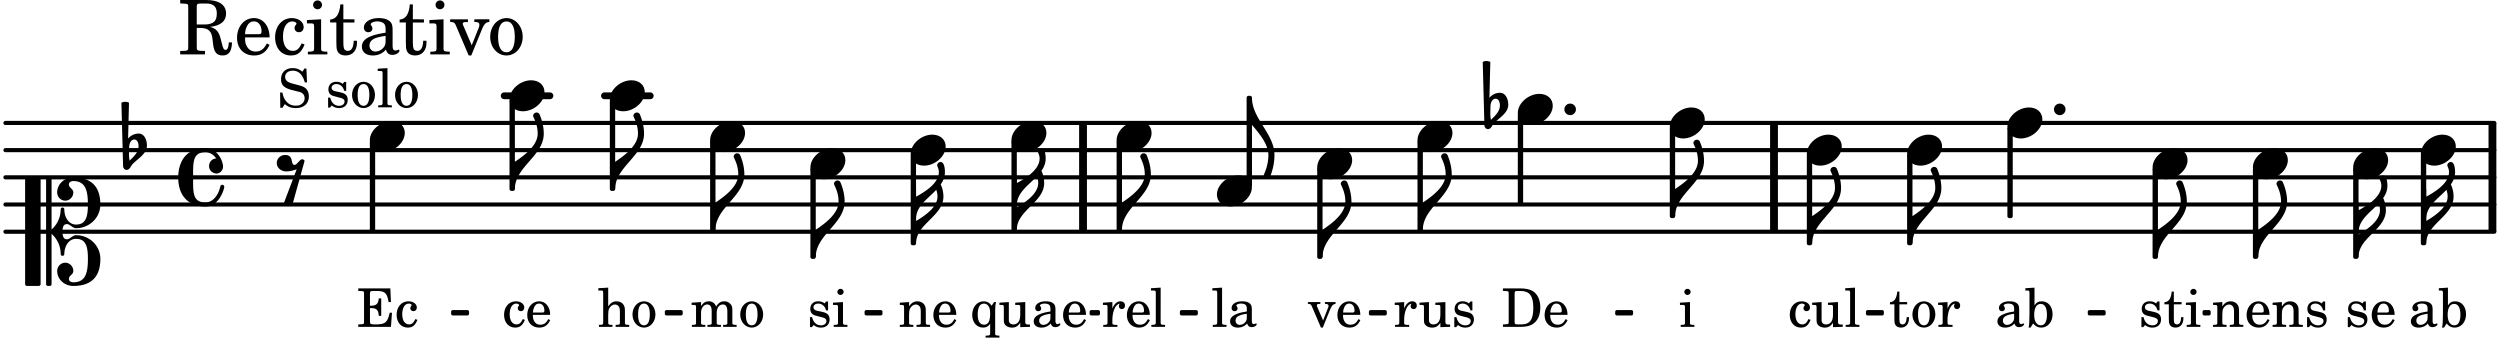 <svg xmlns="http://www.w3.org/2000/svg" xmlns:xlink="http://www.w3.org/1999/xlink" width="539.7" height="73.5" viewBox="0 0 257 35"><rect width="100%" height="100%" fill="#fff" rx="5"/><defs><path id="a" d="M1.875-7.516c0 .141.469.797.469 1.829 0 1.203-1.328 2.218-2.344 2.89h-.281V0H0c0-2.266 2.969-3.422 2.969-5.687 0-.688-.172-1.375-.438-2a.34.34 0 0 0-.297-.172c-.171 0-.359.14-.359.343m0 0"/><path id="b" d="M2.219-1.594C1.109-1.594 0-.64 0 .375c0 .719.563 1.219 1.375 1.219 1.11 0 2.219-.953 2.219-1.969 0-.719-.563-1.219-1.375-1.219m0 0"/><path id="h" d="M0 0a.593.593 0 1 0 1.187 0A.593.593 0 0 0 0 0m0 0"/><path id="o" d="M.406-.328c.016-.39.188-.766.532-.766.296 0 .437.344.437.688 0 .61-.484 1.062-.922 1.484A3.3 3.3 0 0 1 .391.391V.28Zm-.625 1.937c0 .22.157.422.36.422.343 0 .422-.406.656-.64C1.39.813 2.234.344 2.234-.484c0-.61-.296-1.22-.843-1.22a1.41 1.41 0 0 0-1.094.517L.39-4.876A.85.85 0 0 0 0-4.969a.85.85 0 0 0-.39.094Zm0 0"/><path id="r" d="M0-2.297v-.219C0-3.812 1.203-4.578 2.078-5.5c.078.219.125.453.125.688C2.203-3.734.953-2.86 0-2.297m2.172-5.719c0 .125.172.313.172.688 0 1.11-1.328 1.984-2.344 2.531v-.781h-.281V0H0c0-2 2.813-2.812 2.813-4.812 0-.422-.094-.86-.282-1.25.266-.36.438-.782.438-1.266 0-.219-.031-1.031-.438-1.031a.35.35 0 0 0-.36.343m0 0"/><path id="u" d="M1.766-1.281c-.47 0-.016-1.016-.97-1.016-.468 0-.858.36-.858.828 0 .5.453.86.984.86.36 0 .703-.094 1.062-.22L.61 2.798c.141.11.313.156.47.156a.7.7 0 0 0 .468-.156l1.25-4.5c-.047-.078-.14-.156-.25-.156-.25 0-.531.578-.781.578m0 0"/><path id="x" d="M3.844 0c0-.234 0-.781.453-.781.312 0 .578.422.937.422 1.375 0 2.5-1.078 2.5-2.438 0-1.844-.937-2.781-2.78-2.781-.891 0-1.657.656-1.657 1.547 0 .453.375.843.828.843s.828-.39.828-.843c0-.407-.453-.438-.453-.844 0-.203.219-.328.453-.328 1.266 0 1.5.984 1.5 2.406 0 1.203-.172 2.063-1.219 2.063-.75 0-1.203-.75-1.203-1.563a.19.19 0 0 0-.187-.187.19.19 0 0 0-.188.187c0 .797-.344 1.547-.937 2.078V-5.39a.18.18 0 0 0-.188-.187H2.36c-.109 0-.203.078-.203.187V5.391c0 .109.094.187.203.187h.172a.18.18 0 0 0 .188-.187V.219c.594.531.937 1.281.937 2.078 0 .11.094.187.188.187a.19.19 0 0 0 .187-.187c0-.813.453-1.563 1.203-1.563 1.047 0 1.22.86 1.22 2.063 0 1.422-.235 2.406-1.5 2.406-.235 0-.454-.125-.454-.328 0-.406.453-.437.453-.844 0-.453-.375-.843-.828-.843s-.828.39-.828.843c0 .89.765 1.547 1.656 1.547 1.844 0 2.781-.937 2.781-2.781 0-1.36-1.125-2.438-2.5-2.438-.359 0-.625.422-.937.422-.453 0-.453-.547-.453-.781M1.39 5.578c.109 0 .203-.078.203-.187V-5.391c0-.109-.094-.187-.203-.187H.203c-.11 0-.203.078-.203.187V5.391c0 .109.094.187.203.187Zm0 0"/><path id="y" d="M2.797-3C.203-3 0-.719 0 0c0 2.063 1.219 3 2.797 3C4.234 3 4.734 1.172 4.734.984c0-.125-.093-.218-.203-.218a.2.2 0 0 0-.203.172c-.187.843-.719 1.64-1.531 1.64-1.203 0-1.266-.86-1.266-2.172v-.812c0-1.313.063-2.172 1.266-2.172.469 0 .844.25 1.11.64-.454.016-.735.391-.735.782 0 .515.453.765.765.765.36 0 .672-.328.672-.718C4.61-1.641 4.063-3 2.797-3m0 0"/><path id="I" d="M1.203 8.016c0 .203.172.343.344.343a.32.32 0 0 0 .297-.187c.297-.719.468-1.5.468-2.281C2.313 3.703 0 2.17 0 0h-.281v2.797H0c.719.828 1.688 1.984 1.688 3.094 0 1.187-.485 1.968-.485 2.125m0 0"/><path id="c" d="M1.063-2.547v-1.078h-.22c-.062.703-.296 1.063-.75 1.094v.219h.454v1.39c0 .39.015.516.062.64.094.235.313.36.625.36.5 0 .813-.375.813-.953V-1h-.235q-.023.75-.421.75c-.125 0-.235-.062-.282-.156q-.045-.117-.046-.422v-1.485h.796v-.234Zm0 0"/><path id="d" d="M1.375-2.625c-.672 0-1.187.594-1.187 1.36 0 .75.53 1.343 1.187 1.343.656 0 1.172-.594 1.172-1.36 0-.75-.516-1.343-1.172-1.343m0 .234c.39 0 .594.391.594 1.11 0 .734-.203 1.125-.594 1.125-.406 0-.61-.39-.61-1.11q0-1.125.61-1.125m0 0"/><path id="e" d="m1.078-2.547-.969.063v.234h.235c.203 0 .234.031.234.266v1.562c-.015.094-.015.125-.031.14C.5-.218.39-.202.157-.202H.14V0h1.453v-.203H1.5c-.375 0-.422-.031-.422-.234v-.297c.016-.907.344-1.61.766-1.641a.34.34 0 0 0-.094.25c0 .172.125.297.297.297.203 0 .328-.14.328-.36 0-.265-.187-.437-.469-.437-.343 0-.64.266-.828.75Zm0 0"/><path id="f" d="M2.469-1.766c0-.343-.063-.515-.219-.64-.172-.156-.437-.219-.797-.219-.61 0-1.062.281-1.062.688 0 .203.125.328.312.328.172 0 .297-.11.297-.282a.47.47 0 0 0-.078-.218C.89-2.156.875-2.156.875-2.188c0-.109.219-.203.484-.203.172 0 .375.047.454.125.109.094.14.22.14.47v.218c-.562.094-.75.14-1.016.25-.468.172-.703.422-.703.766 0 .39.313.64.797.64.375 0 .719-.156.953-.422.094.266.22.375.485.375.25 0 .5-.156.5-.312 0-.031-.016-.063-.047-.063s-.047 0-.094.016c-.078.031-.11.047-.14.047-.157 0-.22-.11-.22-.375Zm-.516.672c0 .328-.016.407-.11.547a.76.76 0 0 1-.624.344c-.25 0-.422-.188-.422-.438 0-.218.11-.39.36-.5.155-.078.374-.14.796-.203Zm0 0"/><path id="g" d="m.984-4.031-.937.062v.235h.187c.204 0 .235.03.235.265v2.14C.469-.578.438-.155.375.079h.203l.266-.422c.234.282.484.422.828.422.672 0 1.172-.578 1.172-1.375 0-.781-.453-1.328-1.11-1.328-.343 0-.546.11-.75.422Zm.641 1.672c.422 0 .64.406.64 1.125 0 .687-.218 1.078-.624 1.078-.422 0-.688-.39-.688-1.063 0-.734.235-1.14.672-1.14m0 0"/><path id="i" d="m2.25.031 1-.031v-.234h-.14c-.313-.016-.344-.047-.344-.407v-1.906l-1.032.063v.234h.282c.203 0 .234.031.234.266v.672c0 .312-.031.5-.11.671a.63.63 0 0 1-.609.391c-.156 0-.312-.062-.375-.172-.078-.11-.078-.156-.078-.453v-1.672l-.969.063v.234h.22c.202 0 .233.031.233.266v1.187c0 .281.016.406.094.531.156.22.422.344.75.344.36 0 .61-.14.844-.5Zm0 0"/><path id="j" d="M2.14-2.61h-.203l-.156.204c-.187-.156-.39-.219-.672-.219-.468 0-.796.313-.796.781 0 .219.078.407.203.516s.25.156.578.234l.281.078c.438.094.594.204.594.422 0 .266-.235.438-.547.438C.953-.156.625-.453.5-1H.281V.031H.47l.187-.218c.235.187.469.265.75.265.547 0 .89-.328.89-.844 0-.234-.077-.421-.218-.546-.14-.11-.25-.157-.578-.235l-.281-.062c-.297-.063-.297-.063-.39-.11a.32.32 0 0 1-.188-.297c0-.218.203-.375.5-.375.203 0 .375.079.53.22.126.124.188.233.266.483h.204Zm0 0"/><path id="k" d="M.156 0H2c.484 0 .86-.078 1.14-.234C3.704-.547 4-1.172 4-2c0-.75-.266-1.344-.766-1.672-.312-.187-.718-.281-1.343-.281H.156v.265h.11c.297 0 .406.016.453.079.031.046.031.046.031.328v2.61c0 .28 0 .28-.031.343-.047.047-.156.062-.453.078h-.11Zm1.516-.25c-.281 0-.313-.047-.313-.312v-2.829c0-.265.047-.296.313-.296h.281c.938 0 1.328.5 1.328 1.718C3.281-.75 2.937-.25 2.047-.25Zm0 0"/><path id="l" d="M2.547-1.234c0-.813-.469-1.391-1.125-1.391-.703 0-1.234.594-1.234 1.422 0 .766.5 1.281 1.234 1.281.531 0 .89-.25 1.125-.765l-.188-.11c-.234.422-.468.578-.828.578-.281 0-.484-.11-.625-.36-.094-.155-.14-.359-.14-.655ZM.78-1.47c0-.172.016-.281.078-.437.11-.328.282-.485.547-.485.328 0 .547.282.547.735 0 .14-.047.187-.219.187Zm0 0"/><path id="m" d="M2.11-.797c-.172.39-.36.547-.641.547-.438 0-.703-.406-.703-1.047 0-.656.265-1.094.672-1.094.156 0 .296.079.296.157 0 .015 0 .03-.03.062-.079.11-.11.172-.11.25 0 .188.14.313.328.313.203 0 .344-.157.344-.375 0-.375-.375-.641-.86-.641-.718 0-1.218.578-1.218 1.39 0 .782.468 1.313 1.14 1.313.484 0 .766-.219 1-.797Zm0 0"/><path id="n" d="m1.11-4.031-1 .062v.235h.265c.203 0 .234.03.234.265v3.047c-.015.094-.015.125-.046.14-.032.063-.141.079-.375.079H.156V0h1.407v-.203H1.53c-.36 0-.422-.031-.422-.234Zm0 0"/><path id="p" d="m1.125-2.547-1.031.063v.234h.281c.203 0 .234.031.234.266v1.562c0 .094 0 .125-.03.14-.032.063-.141.079-.376.079H.172V0h1.406v-.203h-.031c-.375 0-.422-.031-.422-.234Zm-.25-1.36a.317.317 0 0 0-.328.313c0 .172.14.313.312.313.188 0 .329-.14.329-.313a.313.313 0 0 0-.313-.312m0 0"/><path id="q" d="m1.094-2.547-.953.063v.234h.203c.203 0 .234.031.234.266v1.562c0 .094-.015.125-.031.14-.031.063-.14.079-.375.079H.14V0h1.39v-.203h-.015c-.375 0-.422-.031-.422-.234v-.797c0-.282.031-.516.093-.641.125-.25.36-.422.594-.422.157 0 .313.078.39.188.095.125.126.28.126.547v1.14c0 .094-.016.125-.031.14-.047.063-.157.079-.391.079h-.016V0H3.25v-.203h-.031c-.36 0-.406-.031-.406-.234v-1.094c0-.39-.016-.5-.11-.672-.14-.266-.422-.422-.75-.422-.344 0-.625.156-.86.516Zm0 0"/><path id="s" d="M1.094-4.031.078-3.97v.235h.266c.203 0 .234.03.234.265v3.063c0 .078-.015.11-.031.125-.031.062-.14.078-.375.078H.14V0h1.39v-.203h-.015c-.375 0-.422-.031-.422-.234v-.797c0-.282.031-.516.093-.641.125-.25.36-.422.594-.422.157 0 .313.078.39.188.095.125.126.28.126.562v1.14c0 .079-.016.11-.031.126-.047.062-.157.078-.391.078h-.016V0H3.25v-.203h-.031c-.36 0-.406-.031-.406-.234v-1.094c0-.39-.016-.5-.11-.672-.14-.281-.422-.422-.75-.422-.344 0-.61.156-.86.516Zm0 0"/><path id="t" d="m1.094-2.547-.969.063v.234h.219c.219 0 .234.031.234.266v1.562c0 .094 0 .125-.031.14-.031.063-.14.079-.375.079H.156V0h1.375v-.203h-.015c-.36 0-.422-.031-.422-.234v-1.016c0-.484.281-.844.625-.844.312 0 .468.219.468.672v1.219c0 .062 0 .11-.03.125-.032.062-.141.078-.376.078H1.75V0h1.39v-.203h-.015c-.375 0-.422-.031-.422-.234v-.97c0-.546.25-.89.64-.89.298 0 .454.235.454.735v1.14c0 .078 0 .125-.031.14-.032.063-.141.079-.375.079h-.032V0H4.75v-.203h-.031c-.36 0-.407-.031-.407-.234v-1.235c0-.344-.03-.469-.171-.64a.8.8 0 0 0-.641-.313c-.36 0-.625.156-.86.547a.76.76 0 0 0-.75-.547c-.343 0-.577.156-.796.5Zm0 0"/><path id="v" d="M2.984-3.984h-.203l-.219.328c-.265-.25-.609-.375-1-.375-.718 0-1.187.453-1.187 1.14 0 .594.297.891 1.094 1.11l.515.125c.407.11.454.11.563.203.172.125.25.297.25.516a.67.67 0 0 1-.25.546c-.172.157-.36.22-.656.22-.407 0-.688-.126-.953-.407-.22-.25-.344-.516-.422-.938H.28L.297.047h.219l.25-.375c.359.297.656.406 1.14.406.813 0 1.328-.469 1.328-1.203 0-.344-.109-.625-.328-.828-.156-.14-.375-.234-.812-.344l-.578-.156c-.485-.125-.72-.344-.72-.672 0-.375.313-.64.782-.64.375 0 .688.156.906.468.157.235.266.453.329.735h.234Zm0 0"/><path id="H" d="M3.453-3.953H.156v.265H.25c.313 0 .422.016.469.079.031.046.031.046.031.328v2.61c0 .28 0 .28-.031.343C.672-.281.563-.25.25-.25H.156V0h3.36l.109-1.453h-.234C3.17-.484 2.953-.281 2.109-.25H1.75c-.328-.016-.406-.078-.39-.266v-1.406h.109c.562-.016.765.188.797.797h.25v-1.797h-.25c-.047.531-.25.75-.766.75h-.14v-1.25c0-.219.046-.265.343-.265h.281c.907-.016 1.125.187 1.297 1.14h.235Zm0 0"/><path id="J" d="M1.61-.656.983-2.11C.97-2.156.97-2.188.97-2.22c0-.094.062-.14.297-.14h.062v-.188H.047v.188h.047c.203 0 .281.062.36.25L1.39.078h.187l.781-1.922c.157-.36.282-.484.5-.515h.032v-.188H1.797v.188h.078c.188 0 .297.078.297.203 0 .062-.016.14-.063.219Zm0 0"/><path id="K" d="m2.453-2.547-.25.375c-.219-.312-.484-.453-.828-.453-.672 0-1.172.594-1.172 1.406 0 .75.469 1.297 1.11 1.297.328 0 .515-.094.734-.39v1c0 .078 0 .109-.031.14-.032.047-.141.078-.375.078h-.063v.203H3V.906h-.031c-.36-.015-.406-.031-.406-.234v-2.36c.015-.312.015-.343.015-.39 0-.11.016-.188.078-.469Zm-1.031.156c.219 0 .406.141.516.36.078.187.109.375.109.703 0 .75-.203 1.11-.625 1.11S.766-.595.766-1.25c0-.766.218-1.14.656-1.14m0 0"/><path id="z" d="M1.906-2.719h.453c.782.031 1.094.36 1.172 1.203l.047.407c.094.875.375 1.218.985 1.218.64 0 .937-.421.968-1.343h-.328c-.031.53-.125.765-.344.765-.171 0-.25-.14-.375-.672l-.125-.484c-.171-.719-.484-1.047-1.078-1.203 1.11-.14 1.64-.594 1.64-1.375 0-.89-.734-1.39-2.03-1.39H.203v.359h.14c.438.015.595.03.641.109.047.078.047.094.047.484v3.688c0 .39 0 .406-.047.484-.046.078-.203.11-.64.11h-.14V0H2.75v-.36h-.14c-.454 0-.594-.03-.657-.109-.047-.078-.047-.094-.047-.484Zm0-.36V-4.78c-.015-.422.032-.453.532-.453h.421c.766 0 1.11.328 1.11 1.03 0 .391-.094.704-.297.86-.188.172-.547.266-.906.266Zm0 0"/><path id="A" d="M3.61-1.75c0-1.156-.657-1.984-1.61-1.984-.984 0-1.734.859-1.734 2.03C.266-.608.969.11 2.016.11c.75 0 1.265-.359 1.593-1.093l-.28-.141c-.313.594-.642.828-1.157.828q-.586 0-.89-.516c-.141-.234-.204-.5-.188-.937Zm-2.516-.328a1.7 1.7 0 0 1 .11-.625c.171-.469.421-.688.796-.688.469 0 .781.407.781 1.032 0 .218-.078.28-.328.28Zm0 0"/><path id="B" d="M3-1.14c-.25.562-.516.78-.922.78-.61 0-1-.562-1-1.468 0-.953.375-1.563.953-1.563.235 0 .438.11.438.235q0 .023-.047.094c-.125.14-.156.218-.156.343 0 .266.187.438.468.438.266 0 .47-.219.47-.531 0-.516-.517-.922-1.22-.922-1 0-1.718.828-1.718 1.984C.266-.64.922.11 1.89.11c.687 0 1.078-.313 1.406-1.126Zm0 0"/><path id="C" d="M1.594-3.61.14-3.53v.344h.39c.297 0 .344.046.344.374v2.22C.859-.47.859-.423.828-.392c-.062.079-.203.11-.547.11H.234V0h2v-.281h-.046c-.516-.016-.594-.047-.594-.328Zm-.36-1.937a.453.453 0 0 0-.015.906.457.457 0 0 0 .468-.453.453.453 0 0 0-.453-.453m0 0"/><path id="D" d="M1.5-3.61v-1.53h-.312C1.109-4.14.766-3.626.14-3.579v.297h.64v1.984c0 .531.016.734.094.906.11.329.422.5.875.5.703 0 1.156-.515 1.156-1.343 0-.047 0-.094-.015-.172h-.328c-.016.687-.22 1.047-.61 1.047-.172 0-.328-.094-.375-.22C1.531-.687 1.5-.89 1.5-1.155v-2.125h1.14v-.328Zm0 0"/><path id="E" d="M3.5-2.5c0-.484-.078-.734-.312-.922-.25-.203-.626-.312-1.126-.312-.874 0-1.515.422-1.515.984 0 .281.187.469.453.469.25 0 .422-.156.422-.39a.5.5 0 0 0-.125-.313c-.047-.063-.047-.079-.047-.11 0-.156.313-.297.688-.297.234 0 .515.079.64.188.14.125.203.312.203.656v.313c-.812.14-1.062.203-1.453.343-.672.25-.984.61-.984 1.094 0 .563.437.906 1.125.906C2 .11 2.484-.094 2.813-.5c.124.406.312.547.687.547.344 0 .703-.219.703-.438 0-.062-.031-.093-.078-.093-.031 0-.062 0-.11.03-.109.048-.156.048-.218.048-.219 0-.297-.14-.297-.531Zm-.719.953c0 .469-.031.578-.156.766a1.1 1.1 0 0 1-.89.484c-.36 0-.61-.25-.61-.61 0-.312.156-.546.5-.718.25-.11.547-.187 1.156-.281Zm0 0"/><path id="F" d="m2.281-.937-.875-2.047a.4.4 0 0 1-.047-.172c0-.125.11-.172.422-.172h.11v-.281H.063v.28h.062c.297 0 .406.079.516.329L1.969.11h.265l1.11-2.72c.219-.515.406-.703.719-.718h.03v-.281H2.548v.28h.11c.265 0 .406.095.406.267A.9.9 0 0 1 3-2.734Zm0 0"/><path id="G" d="M1.953-3.734C1-3.734.266-2.891.266-1.797.266-.734 1 .11 1.938.11s1.671-.843 1.671-1.921c0-1.063-.734-1.922-1.656-1.922m0 .343c.547 0 .844.563.844 1.579 0 1.03-.297 1.593-.86 1.593s-.859-.562-.859-1.578c0-1.062.297-1.594.875-1.594m0 0"/></defs><path fill="none" stroke="#000" stroke-linecap="round" stroke-miterlimit="10" stroke-width=".423" d="M.559 23.82h255.855M.559 21.023h255.855M.559 18.23h255.855M.559 15.434h255.855M.559 12.64h255.855"/><path fill="none" stroke="#000" stroke-miterlimit="10" stroke-width=".804" d="M111.336 23.82V12.64M182.367 23.82V12.64M256.223 23.82V12.64"/><path fill="none" stroke="#000" stroke-linecap="round" stroke-miterlimit="10" stroke-width=".703" d="M62.14 9.848h4.704M51.832 9.848h4.7"/><path fill="none" stroke="#000" stroke-linejoin="round" stroke-miterlimit="10" stroke-width=".399" d="M185.941 25.016h.149v-9h-.149Zm0 0"/><path d="M185.938 25.016h.152v-9h-.153Zm0 0"/><use xlink:href="#a" x="186.291" y="25.016"/><use xlink:href="#b" x="196.051" y="15.435"/><use xlink:href="#c" x="194.196" y="33.599"/><use xlink:href="#d" x="196.407" y="33.599"/><use xlink:href="#e" x="199.128" y="33.599"/><path fill="none" stroke="#000" stroke-linejoin="round" stroke-miterlimit="10" stroke-width=".399" d="M196.25 25.016h.152v-9h-.152Zm0 0"/><path d="M196.25 25.016h.152v-9h-.152Zm0 0"/><use xlink:href="#a" x="196.601" y="25.016"/><use xlink:href="#b" x="206.361" y="12.641"/><use xlink:href="#f" x="205.101" y="33.599"/><use xlink:href="#g" x="208.162" y="33.599"/><use xlink:href="#h" x="211.15" y="11.243"/><path fill="none" stroke="#000" stroke-linejoin="round" stroke-miterlimit="10" stroke-width=".399" d="M206.559 22.223h.152v-9h-.152Zm0 0"/><path d="M206.559 22.223h.152v-9h-.152Zm0 0"/><use xlink:href="#b" x="145.719" y="14.038"/><use xlink:href="#e" x="143.269" y="33.599"/><use xlink:href="#i" x="145.82" y="33.599"/><use xlink:href="#j" x="149.221" y="33.599"/><path fill="none" stroke="#000" stroke-linejoin="round" stroke-miterlimit="10" stroke-width=".399" d="M145.918 23.617h.152v-9h-.152Zm0 0"/><path d="M145.918 23.621h.152v-9h-.152Zm0 0"/><use xlink:href="#a" x="146.269" y="23.619"/><use xlink:href="#b" x="156.029" y="11.243"/><use xlink:href="#k" x="154.344" y="33.599"/><use xlink:href="#l" x="158.596" y="33.599"/><use xlink:href="#h" x="160.818" y="11.243"/><path fill="none" stroke="#000" stroke-linejoin="round" stroke-miterlimit="10" stroke-width=".399" d="M156.23 20.824h.149v-9h-.149Zm0 0"/><path d="M156.227 20.824h.152v-9h-.152Zm0 0"/><use xlink:href="#m" x="183.8" y="33.599"/><use xlink:href="#i" x="186.181" y="33.599"/><use xlink:href="#n" x="189.583" y="33.599"/><use xlink:href="#o" x="152.815" y="11.243"/><use xlink:href="#b" x="171.654" y="12.641"/><use xlink:href="#p" x="172.605" y="33.599"/><path fill="none" stroke="#000" stroke-linejoin="round" stroke-miterlimit="10" stroke-width=".399" d="M171.855 22.223h.149v-9h-.149Zm0 0"/><path d="M171.852 22.223h.152v-9h-.152Zm0 0"/><use xlink:href="#a" x="172.204" y="22.222"/><use xlink:href="#b" x="185.74" y="15.435"/><path fill="none" stroke="#000" stroke-linejoin="round" stroke-miterlimit="10" stroke-width=".338" d="M89.047 32.258h1.504v-.211h-1.504Zm0 0"/><path d="M89.047 32.258h1.504v-.211h-1.504Zm0 0"/><path fill="none" stroke="#000" stroke-linejoin="round" stroke-miterlimit="10" stroke-width=".338" d="M46.543 32.258h1.508v-.211h-1.508Zm0 0"/><path d="M46.543 32.258h1.508v-.211h-1.508Zm0 0"/><path fill="none" stroke="#000" stroke-linejoin="round" stroke-miterlimit="10" stroke-width=".338" d="M68.512 32.258h1.504v-.211h-1.504Zm0 0"/><path d="M68.512 32.258h1.504v-.211h-1.504Zm0 0"/><path fill="none" stroke="#000" stroke-linejoin="round" stroke-miterlimit="10" stroke-width=".338" d="M112.18 32.258h.73v-.211h-.73Zm0 0"/><path d="M112.18 32.258h.73v-.211h-.73Zm0 0"/><path fill="none" stroke="#000" stroke-linejoin="round" stroke-miterlimit="10" stroke-width=".338" d="M121.46 32.258h1.509v-.211h-1.508Zm0 0"/><path d="M121.46 32.258h1.505v-.211h-1.504Zm0 0"/><path fill="none" stroke="#000" stroke-linejoin="round" stroke-miterlimit="10" stroke-width=".338" d="M140.89 32.258h1.505v-.211h-1.504Zm0 0"/><path d="M140.89 32.258h1.505v-.211h-1.504Zm0 0"/><path fill="none" stroke="#000" stroke-linejoin="round" stroke-miterlimit="10" stroke-width=".338" d="M166.21 32.258h1.505v-.211h-1.504Zm0 0"/><path d="M166.207 32.258h1.508v-.211h-1.508Zm0 0"/><path fill="none" stroke="#000" stroke-linejoin="round" stroke-miterlimit="10" stroke-width=".338" d="M191.988 32.258h1.504v-.211h-1.504Zm0 0"/><path d="M191.988 32.258h1.504v-.211h-1.504Zm0 0"/><path fill="none" stroke="#000" stroke-linejoin="round" stroke-miterlimit="10" stroke-width=".338" d="M214.79 32.258h1.503v-.211h-1.504Zm0 0"/><path d="M214.785 32.258h1.508v-.211h-1.508Zm0 0"/><path fill="none" stroke="#000" stroke-linejoin="round" stroke-miterlimit="10" stroke-width=".338" d="M226.59 32.258h.5v-.211h-.5Zm0 0"/><path d="M226.59 32.258h.5v-.211h-.5Zm0 0"/><use xlink:href="#b" x="221.287" y="16.832"/><use xlink:href="#j" x="219.857" y="33.599"/><use xlink:href="#c" x="222.408" y="33.599"/><use xlink:href="#p" x="224.619" y="33.599"/><path fill="none" stroke="#000" stroke-linejoin="round" stroke-miterlimit="10" stroke-width=".399" d="M221.484 26.414h.153v-9h-.153Zm0 0"/><path d="M221.484 26.414h.153v-9h-.153Zm0 0"/><use xlink:href="#a" x="221.837" y="26.414"/><use xlink:href="#b" x="231.597" y="16.832"/><use xlink:href="#q" x="227.361" y="33.599"/><use xlink:href="#l" x="230.762" y="33.599"/><use xlink:href="#q" x="233.483" y="33.599"/><use xlink:href="#j" x="236.885" y="33.599"/><path fill="none" stroke="#000" stroke-linejoin="round" stroke-miterlimit="10" stroke-width=".399" d="M231.797 26.414h.152v-9h-.152Zm0 0"/><path d="M231.797 26.414h.148v-9h-.148Zm0 0"/><use xlink:href="#a" x="232.147" y="26.414"/><use xlink:href="#b" x="241.907" y="16.832"/><use xlink:href="#j" x="241.072" y="33.599"/><use xlink:href="#l" x="243.623" y="33.599"/><path fill="none" stroke="#000" stroke-linejoin="round" stroke-miterlimit="10" stroke-width=".399" d="M242.105 26.414h.153v-9h-.153Zm0 0"/><path d="M242.105 26.414h.153v-9h-.153Zm0 0"/><use xlink:href="#r" x="242.457" y="26.414"/><use xlink:href="#b" x="248.864" y="15.435"/><use xlink:href="#f" x="247.604" y="33.599"/><use xlink:href="#g" x="250.665" y="33.599"/><path fill="none" stroke="#000" stroke-linejoin="round" stroke-miterlimit="10" stroke-width=".399" d="M249.063 25.016h.152v-9h-.153Zm0 0"/><path d="M249.063 25.016h.152v-9h-.153Zm0 0"/><use xlink:href="#r" x="249.414" y="25.016"/><use xlink:href="#b" x="73" y="14.038"/><use xlink:href="#b" x="52.38" y="9.846"/><use xlink:href="#m" x="51.63" y="33.599"/><use xlink:href="#l" x="54.011" y="33.599"/><path fill="none" stroke="#000" stroke-linejoin="round" stroke-miterlimit="10" stroke-width=".399" d="M52.578 19.426h.152v-9h-.152Zm0 0"/><path d="M52.578 19.426h.152v-9h-.152Zm0 0"/><use xlink:href="#a" x="52.93" y="19.427"/><use xlink:href="#b" x="62.689" y="9.846"/><use xlink:href="#s" x="61.43" y="33.599"/><use xlink:href="#d" x="64.831" y="33.599"/><path fill="none" stroke="#000" stroke-linejoin="round" stroke-miterlimit="10" stroke-width=".399" d="M62.89 19.426h.15v-9h-.15Zm0 0"/><path d="M62.89 19.426h.15v-9h-.15Zm0 0"/><use xlink:href="#a" x="63.24" y="19.427"/><use xlink:href="#t" x="70.974" y="33.599"/><use xlink:href="#d" x="75.907" y="33.599"/><path fill="none" stroke="#000" stroke-linejoin="round" stroke-miterlimit="10" stroke-width=".399" d="M73.2 23.617h.152v-9h-.153Zm0 0"/><path d="M73.2 23.621h.148v-9h-.149Zm0 0"/><use xlink:href="#a" x="73.55" y="23.619"/><use xlink:href="#b" x="83.31" y="16.832"/><use xlink:href="#j" x="82.985" y="33.599"/><use xlink:href="#p" x="85.536" y="33.599"/><path fill="none" stroke="#000" stroke-linejoin="round" stroke-miterlimit="10" stroke-width=".399" d="M83.508 26.414h.152v-9h-.152Zm0 0"/><path d="M83.508 26.414h.152v-9h-.152Zm0 0"/><use xlink:href="#a" x="83.86" y="26.414"/><use xlink:href="#u" x="28.516" y="18.23"/><use xlink:href="#v" x="28.516" y="11.032"/><use xlink:href="#w" x="31.918" y="11.032"/><use xlink:href="#j" x="33.448" y="11.032"/><use xlink:href="#d" x="36" y="11.032"/><use xlink:href="#n" x="38.721" y="11.032"/><use xlink:href="#d" x="40.421" y="11.032"/><use xlink:href="#x" x="2.582" y="23.818"/><use xlink:href="#o" x="12.871" y="15.435"/><use xlink:href="#y" x="18.32" y="18.23"/><use xlink:href="#z" x="18.32" y="5.593"/><use xlink:href="#A" x="24.103" y="5.593"/><use xlink:href="#B" x="28.014" y="5.593"/><use xlink:href="#C" x="31.416" y="5.593"/><use xlink:href="#D" x="33.797" y="5.593"/><use xlink:href="#E" x="36.859" y="5.593"/><use xlink:href="#D" x="40.941" y="5.593"/><use xlink:href="#C" x="44.002" y="5.593"/><use xlink:href="#F" x="46.213" y="5.593"/><use xlink:href="#G" x="50.125" y="5.593"/><use xlink:href="#b" x="38.018" y="14.038"/><use xlink:href="#H" x="36.673" y="33.599"/><use xlink:href="#m" x="40.584" y="33.599"/><path fill="none" stroke="#000" stroke-linejoin="round" stroke-miterlimit="10" stroke-width=".399" d="M38.219 23.617h.148v-9h-.148Zm0 0"/><path d="M38.215 23.621h.152v-9h-.152Zm0 0"/><use xlink:href="#e" x="113.274" y="33.599"/><use xlink:href="#l" x="115.655" y="33.599"/><use xlink:href="#n" x="118.206" y="33.599"/><path fill="none" stroke="#000" stroke-linejoin="round" stroke-miterlimit="10" stroke-width=".399" d="M114.988 23.617h.153v-9h-.153Zm0 0"/><path d="M114.988 23.621h.153v-9h-.153Zm0 0"/><use xlink:href="#a" x="115.339" y="23.619"/><use xlink:href="#b" x="93.62" y="15.435"/><use xlink:href="#b" x="125.099" y="19.627"/><use xlink:href="#n" x="124.52" y="33.599"/><use xlink:href="#f" x="126.22" y="33.599"/><path fill="none" stroke="#000" stroke-linejoin="round" stroke-miterlimit="10" stroke-width=".399" d="M128.352 19.047h.152v-9h-.152Zm0 0"/><path d="M128.352 19.047h.152v-9h-.152Zm0 0"/><use xlink:href="#I" x="128.702" y="10.045"/><use xlink:href="#b" x="135.409" y="16.832"/><use xlink:href="#J" x="134.404" y="33.599"/><use xlink:href="#l" x="137.295" y="33.599"/><path fill="none" stroke="#000" stroke-linejoin="round" stroke-miterlimit="10" stroke-width=".399" d="M135.61 26.414h.148v-9h-.149Zm0 0"/><path d="M135.61 26.414h.148v-9h-.149Zm0 0"/><use xlink:href="#a" x="135.959" y="26.414"/><use xlink:href="#b" x="103.976" y="14.038"/><use xlink:href="#r" x="94.17" y="25.016"/><use xlink:href="#K" x="99.74" y="33.599"/><use xlink:href="#i" x="102.631" y="33.599"/><use xlink:href="#f" x="106.032" y="33.599"/><use xlink:href="#l" x="109.094" y="33.599"/><path fill="none" stroke="#000" stroke-linejoin="round" stroke-miterlimit="10" stroke-width=".399" d="M104.176 23.617h.152v-9h-.152Zm0 0"/><path d="M104.176 23.621h.152v-9h-.152Zm0 0"/><use xlink:href="#r" x="104.527" y="23.619"/><path fill="none" stroke="#000" stroke-linejoin="round" stroke-miterlimit="10" stroke-width=".399" d="M93.82 25.016h.149v-9h-.149Zm0 0"/><path d="M93.82 25.016h.149v-9h-.149Zm0 0"/><use xlink:href="#q" x="92.36" y="33.599"/><use xlink:href="#l" x="95.761" y="33.599"/><use xlink:href="#b" x="114.789" y="14.038"/></svg>